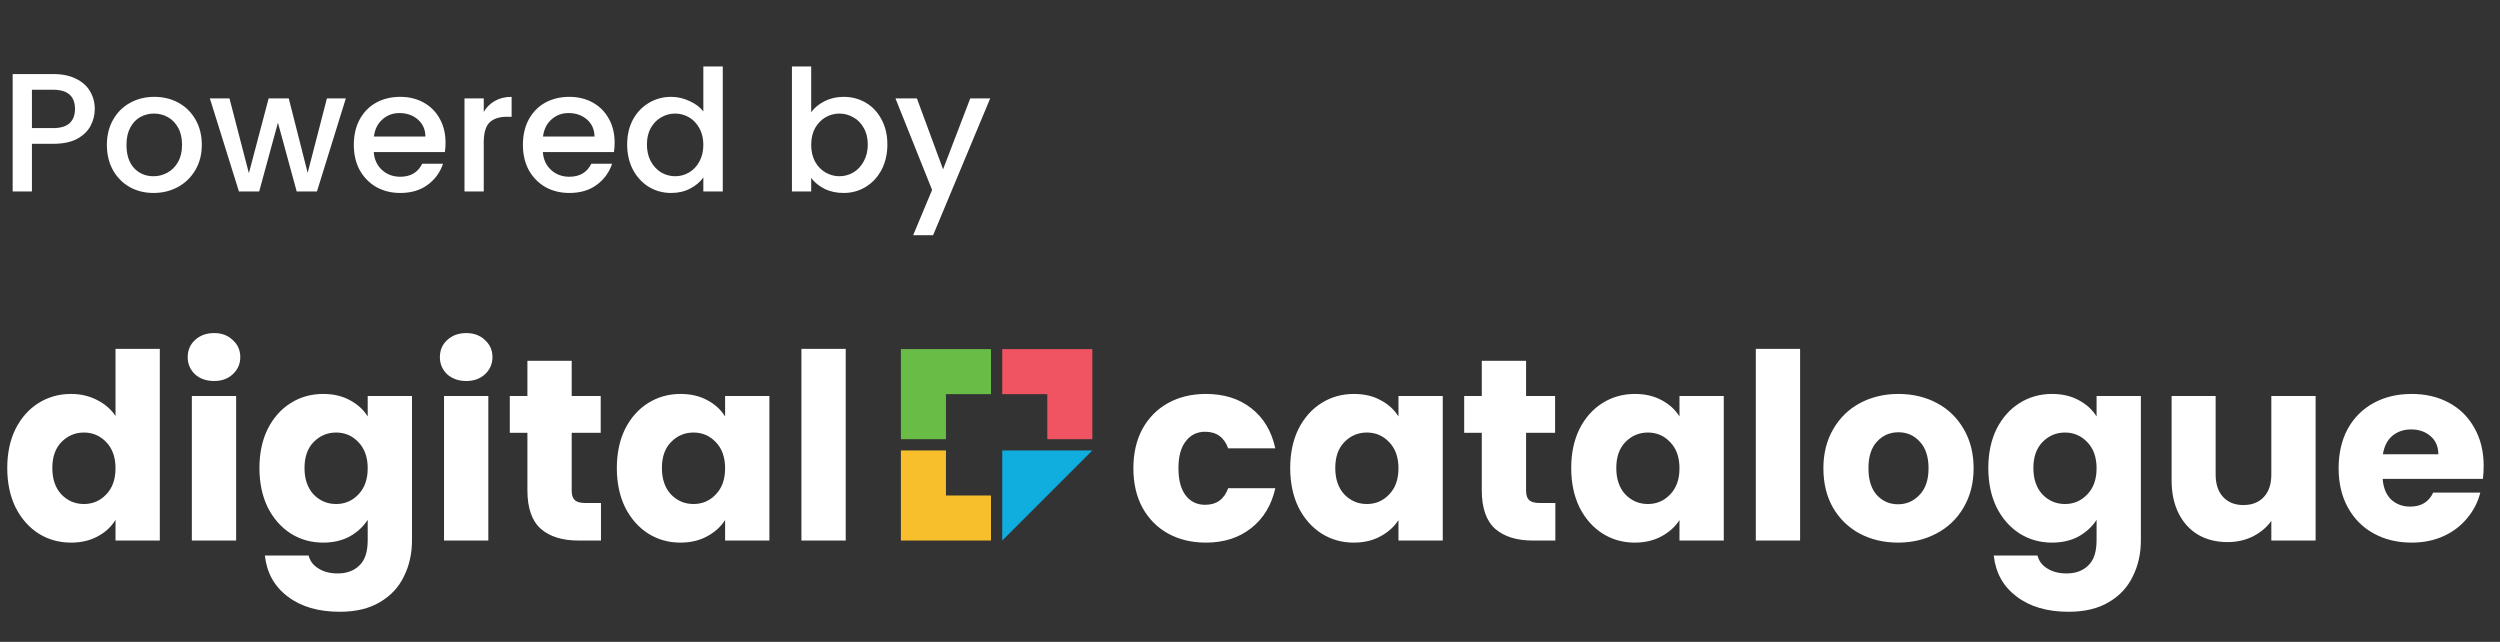 <svg width="222" height="57" viewBox="0 0 222 57" fill="none" xmlns="http://www.w3.org/2000/svg">
<rect x="0" y="0" width="222" height="57" fill="#333333" stroke="none"/>
<path d="M100.644 41.583C100.644 40.249 100.912 39.084 101.449 38.087C102.001 37.09 102.76 36.324 103.726 35.787C104.707 35.25 105.827 34.982 107.084 34.982C108.694 34.982 110.036 35.404 111.109 36.247C112.198 37.09 112.911 38.279 113.248 39.812H109.062C108.709 38.831 108.027 38.34 107.015 38.34C106.294 38.34 105.719 38.624 105.29 39.191C104.861 39.743 104.646 40.54 104.646 41.583C104.646 42.626 104.861 43.431 105.29 43.998C105.719 44.55 106.294 44.826 107.015 44.826C108.027 44.826 108.709 44.335 109.062 43.354H113.248C112.911 44.857 112.198 46.037 111.109 46.896C110.02 47.755 108.679 48.184 107.084 48.184C105.827 48.184 104.707 47.916 103.726 47.379C102.76 46.842 102.001 46.076 101.449 45.079C100.912 44.082 100.644 42.917 100.644 41.583ZM114.57 41.56C114.57 40.241 114.815 39.084 115.306 38.087C115.812 37.09 116.494 36.324 117.353 35.787C118.211 35.25 119.17 34.982 120.228 34.982C121.132 34.982 121.922 35.166 122.597 35.534C123.287 35.902 123.816 36.385 124.184 36.983V35.166H128.117V48H124.184V46.183C123.8 46.781 123.264 47.264 122.574 47.632C121.899 48 121.109 48.184 120.205 48.184C119.162 48.184 118.211 47.916 117.353 47.379C116.494 46.827 115.812 46.053 115.306 45.056C114.815 44.044 114.57 42.879 114.57 41.56ZM124.184 41.583C124.184 40.602 123.908 39.827 123.356 39.26C122.819 38.693 122.16 38.409 121.378 38.409C120.596 38.409 119.929 38.693 119.377 39.26C118.84 39.812 118.572 40.579 118.572 41.56C118.572 42.541 118.84 43.323 119.377 43.906C119.929 44.473 120.596 44.757 121.378 44.757C122.16 44.757 122.819 44.473 123.356 43.906C123.908 43.339 124.184 42.564 124.184 41.583ZM138.115 44.665V48H136.114C134.688 48 133.576 47.655 132.779 46.965C131.982 46.26 131.583 45.117 131.583 43.538V38.432H130.019V35.166H131.583V32.038H135.516V35.166H138.092V38.432H135.516V43.584C135.516 43.967 135.608 44.243 135.792 44.412C135.976 44.581 136.283 44.665 136.712 44.665H138.115ZM139.524 41.56C139.524 40.241 139.769 39.084 140.26 38.087C140.766 37.09 141.448 36.324 142.307 35.787C143.166 35.25 144.124 34.982 145.182 34.982C146.087 34.982 146.876 35.166 147.551 35.534C148.241 35.902 148.77 36.385 149.138 36.983V35.166H153.071V48H149.138V46.183C148.755 46.781 148.218 47.264 147.528 47.632C146.853 48 146.064 48.184 145.159 48.184C144.116 48.184 143.166 47.916 142.307 47.379C141.448 46.827 140.766 46.053 140.26 45.056C139.769 44.044 139.524 42.879 139.524 41.56ZM149.138 41.583C149.138 40.602 148.862 39.827 148.31 39.26C147.773 38.693 147.114 38.409 146.332 38.409C145.55 38.409 144.883 38.693 144.331 39.26C143.794 39.812 143.526 40.579 143.526 41.56C143.526 42.541 143.794 43.323 144.331 43.906C144.883 44.473 145.55 44.757 146.332 44.757C147.114 44.757 147.773 44.473 148.31 43.906C148.862 43.339 149.138 42.564 149.138 41.583ZM159.849 30.98V48H155.916V30.98H159.849ZM168.541 48.184C167.284 48.184 166.149 47.916 165.137 47.379C164.141 46.842 163.351 46.076 162.768 45.079C162.201 44.082 161.917 42.917 161.917 41.583C161.917 40.264 162.209 39.107 162.791 38.11C163.374 37.098 164.171 36.324 165.183 35.787C166.195 35.25 167.33 34.982 168.587 34.982C169.845 34.982 170.979 35.25 171.991 35.787C173.003 36.324 173.801 37.098 174.383 38.11C174.966 39.107 175.257 40.264 175.257 41.583C175.257 42.902 174.958 44.067 174.36 45.079C173.778 46.076 172.973 46.842 171.945 47.379C170.933 47.916 169.799 48.184 168.541 48.184ZM168.541 44.78C169.293 44.78 169.929 44.504 170.45 43.952C170.987 43.4 171.255 42.61 171.255 41.583C171.255 40.556 170.995 39.766 170.473 39.214C169.967 38.662 169.339 38.386 168.587 38.386C167.821 38.386 167.184 38.662 166.678 39.214C166.172 39.751 165.919 40.54 165.919 41.583C165.919 42.61 166.165 43.4 166.655 43.952C167.161 44.504 167.79 44.78 168.541 44.78ZM182.22 34.982C183.125 34.982 183.914 35.166 184.589 35.534C185.279 35.902 185.808 36.385 186.176 36.983V35.166H190.109V47.977C190.109 49.158 189.871 50.223 189.396 51.174C188.936 52.14 188.223 52.907 187.257 53.474C186.306 54.041 185.118 54.325 183.692 54.325C181.791 54.325 180.25 53.873 179.069 52.968C177.888 52.079 177.214 50.867 177.045 49.334H180.932C181.055 49.825 181.346 50.208 181.806 50.484C182.266 50.775 182.833 50.921 183.508 50.921C184.321 50.921 184.965 50.683 185.44 50.208C185.931 49.748 186.176 49.004 186.176 47.977V46.16C185.793 46.758 185.264 47.249 184.589 47.632C183.914 48 183.125 48.184 182.22 48.184C181.162 48.184 180.204 47.916 179.345 47.379C178.486 46.827 177.804 46.053 177.298 45.056C176.807 44.044 176.562 42.879 176.562 41.56C176.562 40.241 176.807 39.084 177.298 38.087C177.804 37.09 178.486 36.324 179.345 35.787C180.204 35.25 181.162 34.982 182.22 34.982ZM186.176 41.583C186.176 40.602 185.9 39.827 185.348 39.26C184.811 38.693 184.152 38.409 183.37 38.409C182.588 38.409 181.921 38.693 181.369 39.26C180.832 39.812 180.564 40.579 180.564 41.56C180.564 42.541 180.832 43.323 181.369 43.906C181.921 44.473 182.588 44.757 183.37 44.757C184.152 44.757 184.811 44.473 185.348 43.906C185.9 43.339 186.176 42.564 186.176 41.583ZM205.627 35.166V48H201.694V46.252C201.296 46.819 200.751 47.279 200.061 47.632C199.387 47.969 198.635 48.138 197.807 48.138C196.826 48.138 195.96 47.923 195.208 47.494C194.457 47.049 193.874 46.413 193.46 45.585C193.046 44.757 192.839 43.783 192.839 42.664V35.166H196.749V42.135C196.749 42.994 196.972 43.661 197.416 44.136C197.861 44.611 198.459 44.849 199.21 44.849C199.977 44.849 200.583 44.611 201.027 44.136C201.472 43.661 201.694 42.994 201.694 42.135V35.166H205.627ZM220.55 41.376C220.55 41.744 220.527 42.127 220.481 42.526H211.58C211.642 43.323 211.895 43.937 212.339 44.366C212.799 44.78 213.359 44.987 214.018 44.987C215 44.987 215.682 44.573 216.065 43.745H220.251C220.037 44.588 219.646 45.347 219.078 46.022C218.526 46.697 217.829 47.226 216.985 47.609C216.142 47.992 215.199 48.184 214.156 48.184C212.899 48.184 211.78 47.916 210.798 47.379C209.817 46.842 209.05 46.076 208.498 45.079C207.946 44.082 207.67 42.917 207.67 41.583C207.67 40.249 207.939 39.084 208.475 38.087C209.027 37.09 209.794 36.324 210.775 35.787C211.757 35.25 212.884 34.982 214.156 34.982C215.398 34.982 216.502 35.243 217.468 35.764C218.434 36.285 219.186 37.029 219.722 37.995C220.274 38.961 220.55 40.088 220.55 41.376ZM216.525 40.341C216.525 39.666 216.295 39.13 215.835 38.731C215.375 38.332 214.8 38.133 214.11 38.133C213.451 38.133 212.891 38.325 212.431 38.708C211.987 39.091 211.711 39.636 211.603 40.341H216.525Z" fill="white"/>
<path d="M0.644 41.56C0.644 40.241 0.889 39.084 1.38 38.087C1.886 37.09 2.568 36.324 3.427 35.787C4.286 35.25 5.244 34.982 6.302 34.982C7.145 34.982 7.912 35.158 8.602 35.511C9.307 35.864 9.859 36.339 10.258 36.937V30.98H14.191V48H10.258V46.16C9.89 46.773 9.361 47.264 8.671 47.632C7.996 48 7.207 48.184 6.302 48.184C5.244 48.184 4.286 47.916 3.427 47.379C2.568 46.827 1.886 46.053 1.38 45.056C0.889 44.044 0.644 42.879 0.644 41.56ZM10.258 41.583C10.258 40.602 9.982 39.827 9.43 39.26C8.893 38.693 8.234 38.409 7.452 38.409C6.67 38.409 6.003 38.693 5.451 39.26C4.914 39.812 4.646 40.579 4.646 41.56C4.646 42.541 4.914 43.323 5.451 43.906C6.003 44.473 6.67 44.757 7.452 44.757C8.234 44.757 8.893 44.473 9.43 43.906C9.982 43.339 10.258 42.564 10.258 41.583ZM19.014 33.832C18.324 33.832 17.757 33.633 17.312 33.234C16.883 32.82 16.668 32.314 16.668 31.716C16.668 31.103 16.883 30.597 17.312 30.198C17.757 29.784 18.324 29.577 19.014 29.577C19.689 29.577 20.241 29.784 20.67 30.198C21.115 30.597 21.337 31.103 21.337 31.716C21.337 32.314 21.115 32.82 20.67 33.234C20.241 33.633 19.689 33.832 19.014 33.832ZM20.969 35.166V48H17.036V35.166H20.969ZM28.696 34.982C29.6 34.982 30.39 35.166 31.065 35.534C31.755 35.902 32.284 36.385 32.652 36.983V35.166H36.585V47.977C36.585 49.158 36.347 50.223 35.872 51.174C35.412 52.14 34.699 52.907 33.733 53.474C32.782 54.041 31.594 54.325 30.168 54.325C28.266 54.325 26.725 53.873 25.545 52.968C24.364 52.079 23.689 50.867 23.521 49.334H27.408C27.53 49.825 27.822 50.208 28.282 50.484C28.742 50.775 29.309 50.921 29.984 50.921C30.796 50.921 31.44 50.683 31.916 50.208C32.406 49.748 32.652 49.004 32.652 47.977V46.16C32.268 46.758 31.739 47.249 31.065 47.632C30.39 48 29.6 48.184 28.696 48.184C27.638 48.184 26.679 47.916 25.821 47.379C24.962 46.827 24.28 46.053 23.774 45.056C23.283 44.044 23.038 42.879 23.038 41.56C23.038 40.241 23.283 39.084 23.774 38.087C24.28 37.09 24.962 36.324 25.821 35.787C26.679 35.25 27.638 34.982 28.696 34.982ZM32.652 41.583C32.652 40.602 32.376 39.827 31.824 39.26C31.287 38.693 30.628 38.409 29.846 38.409C29.064 38.409 28.397 38.693 27.845 39.26C27.308 39.812 27.04 40.579 27.04 41.56C27.04 42.541 27.308 43.323 27.845 43.906C28.397 44.473 29.064 44.757 29.846 44.757C30.628 44.757 31.287 44.473 31.824 43.906C32.376 43.339 32.652 42.564 32.652 41.583ZM41.408 33.832C40.718 33.832 40.151 33.633 39.706 33.234C39.277 32.82 39.062 32.314 39.062 31.716C39.062 31.103 39.277 30.597 39.706 30.198C40.151 29.784 40.718 29.577 41.408 29.577C42.083 29.577 42.635 29.784 43.064 30.198C43.509 30.597 43.731 31.103 43.731 31.716C43.731 32.314 43.509 32.82 43.064 33.234C42.635 33.633 42.083 33.832 41.408 33.832ZM43.363 35.166V48H39.43V35.166H43.363ZM53.366 44.665V48H51.365C49.939 48 48.827 47.655 48.03 46.965C47.233 46.26 46.834 45.117 46.834 43.538V38.432H45.27V35.166H46.834V32.038H50.767V35.166H53.343V38.432H50.767V43.584C50.767 43.967 50.859 44.243 51.043 44.412C51.227 44.581 51.534 44.665 51.963 44.665H53.366ZM54.775 41.56C54.775 40.241 55.02 39.084 55.511 38.087C56.017 37.09 56.699 36.324 57.558 35.787C58.416 35.25 59.375 34.982 60.433 34.982C61.337 34.982 62.127 35.166 62.802 35.534C63.492 35.902 64.021 36.385 64.389 36.983V35.166H68.322V48H64.389V46.183C64.005 46.781 63.469 47.264 62.779 47.632C62.104 48 61.315 48.184 60.41 48.184C59.367 48.184 58.416 47.916 57.558 47.379C56.699 46.827 56.017 46.053 55.511 45.056C55.02 44.044 54.775 42.879 54.775 41.56ZM64.389 41.583C64.389 40.602 64.113 39.827 63.561 39.26C63.024 38.693 62.365 38.409 61.583 38.409C60.801 38.409 60.134 38.693 59.582 39.26C59.045 39.812 58.777 40.579 58.777 41.56C58.777 42.541 59.045 43.323 59.582 43.906C60.134 44.473 60.801 44.757 61.583 44.757C62.365 44.757 63.024 44.473 63.561 43.906C64.113 43.339 64.389 42.564 64.389 41.583ZM75.1 30.98V48H71.167V30.98H75.1Z" fill="white"/>
<path d="M89 40H97L93 44L89 48V40Z" fill="#10AEDF"/>
<path d="M80 40H84V44H88V48H80V40Z" fill="#F8BF2C"/>
<path d="M89 31H97V39H93V35H89V31Z" fill="#F05362"/>
<path d="M80 31H88V35H84V39H80V31Z" fill="#69BD46"/>
<path d="M8.415 9.68C8.415 10.21 8.29 10.71 8.04 11.18C7.79 11.65 7.39 12.035 6.84 12.335C6.29 12.625 5.585 12.77 4.725 12.77H2.835V17H1.125V6.575H4.725C5.525 6.575 6.2 6.715 6.75 6.995C7.31 7.265 7.725 7.635 7.995 8.105C8.275 8.575 8.415 9.1 8.415 9.68ZM4.725 11.375C5.375 11.375 5.86 11.23 6.18 10.94C6.5 10.64 6.66 10.22 6.66 9.68C6.66 8.54 6.015 7.97 4.725 7.97H2.835V11.375H4.725ZM13.631 17.135C12.851 17.135 12.146 16.96 11.516 16.61C10.886 16.25 10.391 15.75 10.031 15.11C9.671 14.46 9.491 13.71 9.491 12.86C9.491 12.02 9.676 11.275 10.046 10.625C10.416 9.975 10.921 9.475 11.561 9.125C12.201 8.775 12.916 8.6 13.706 8.6C14.496 8.6 15.211 8.775 15.851 9.125C16.491 9.475 16.996 9.975 17.366 10.625C17.736 11.275 17.921 12.02 17.921 12.86C17.921 13.7 17.731 14.445 17.351 15.095C16.971 15.745 16.451 16.25 15.791 16.61C15.141 16.96 14.421 17.135 13.631 17.135ZM13.631 15.65C14.071 15.65 14.481 15.545 14.861 15.335C15.251 15.125 15.566 14.81 15.806 14.39C16.046 13.97 16.166 13.46 16.166 12.86C16.166 12.26 16.051 11.755 15.821 11.345C15.591 10.925 15.286 10.61 14.906 10.4C14.526 10.19 14.116 10.085 13.676 10.085C13.236 10.085 12.826 10.19 12.446 10.4C12.076 10.61 11.781 10.925 11.561 11.345C11.341 11.755 11.231 12.26 11.231 12.86C11.231 13.75 11.456 14.44 11.906 14.93C12.366 15.41 12.941 15.65 13.631 15.65ZM30.711 8.735L28.146 17H26.346L24.681 10.895L23.016 17H21.216L18.636 8.735H20.376L22.101 15.38L23.856 8.735H25.641L27.321 15.35L29.031 8.735H30.711ZM39.564 12.665C39.564 12.975 39.544 13.255 39.504 13.505H33.189C33.239 14.165 33.484 14.695 33.924 15.095C34.364 15.495 34.904 15.695 35.544 15.695C36.464 15.695 37.114 15.31 37.494 14.54H39.339C39.089 15.3 38.634 15.925 37.974 16.415C37.324 16.895 36.514 17.135 35.544 17.135C34.754 17.135 34.044 16.96 33.414 16.61C32.794 16.25 32.304 15.75 31.944 15.11C31.594 14.46 31.419 13.71 31.419 12.86C31.419 12.01 31.589 11.265 31.929 10.625C32.279 9.975 32.764 9.475 33.384 9.125C34.014 8.775 34.734 8.6 35.544 8.6C36.324 8.6 37.019 8.77 37.629 9.11C38.239 9.45 38.714 9.93 39.054 10.55C39.394 11.16 39.564 11.865 39.564 12.665ZM37.779 12.125C37.769 11.495 37.544 10.99 37.104 10.61C36.664 10.23 36.119 10.04 35.469 10.04C34.879 10.04 34.374 10.23 33.954 10.61C33.534 10.98 33.284 11.485 33.204 12.125H37.779ZM42.957 9.935C43.207 9.515 43.537 9.19 43.947 8.96C44.367 8.72 44.862 8.6 45.432 8.6V10.37H44.997C44.327 10.37 43.817 10.54 43.467 10.88C43.127 11.22 42.957 11.81 42.957 12.65V17H41.247V8.735H42.957V9.935ZM54.579 12.665C54.579 12.975 54.559 13.255 54.519 13.505H48.204C48.254 14.165 48.499 14.695 48.939 15.095C49.379 15.495 49.919 15.695 50.559 15.695C51.479 15.695 52.129 15.31 52.509 14.54H54.354C54.104 15.3 53.649 15.925 52.989 16.415C52.339 16.895 51.529 17.135 50.559 17.135C49.769 17.135 49.059 16.96 48.429 16.61C47.809 16.25 47.319 15.75 46.959 15.11C46.609 14.46 46.434 13.71 46.434 12.86C46.434 12.01 46.604 11.265 46.944 10.625C47.294 9.975 47.779 9.475 48.399 9.125C49.029 8.775 49.749 8.6 50.559 8.6C51.339 8.6 52.034 8.77 52.644 9.11C53.254 9.45 53.729 9.93 54.069 10.55C54.409 11.16 54.579 11.865 54.579 12.665ZM52.794 12.125C52.784 11.495 52.559 10.99 52.119 10.61C51.679 10.23 51.134 10.04 50.484 10.04C49.894 10.04 49.389 10.23 48.969 10.61C48.549 10.98 48.299 11.485 48.219 12.125H52.794ZM55.692 12.83C55.692 12 55.862 11.265 56.202 10.625C56.552 9.985 57.022 9.49 57.612 9.14C58.212 8.78 58.877 8.6 59.607 8.6C60.147 8.6 60.677 8.72 61.197 8.96C61.727 9.19 62.147 9.5 62.457 9.89V5.9H64.182V17H62.457V15.755C62.177 16.155 61.787 16.485 61.287 16.745C60.797 17.005 60.232 17.135 59.592 17.135C58.872 17.135 58.212 16.955 57.612 16.595C57.022 16.225 56.552 15.715 56.202 15.065C55.862 14.405 55.692 13.66 55.692 12.83ZM62.457 12.86C62.457 12.29 62.337 11.795 62.097 11.375C61.867 10.955 61.562 10.635 61.182 10.415C60.802 10.195 60.392 10.085 59.952 10.085C59.512 10.085 59.102 10.195 58.722 10.415C58.342 10.625 58.032 10.94 57.792 11.36C57.562 11.77 57.447 12.26 57.447 12.83C57.447 13.4 57.562 13.9 57.792 14.33C58.032 14.76 58.342 15.09 58.722 15.32C59.112 15.54 59.522 15.65 59.952 15.65C60.392 15.65 60.802 15.54 61.182 15.32C61.562 15.1 61.867 14.78 62.097 14.36C62.337 13.93 62.457 13.43 62.457 12.86ZM72.034 9.965C72.324 9.565 72.719 9.24 73.219 8.99C73.729 8.73 74.294 8.6 74.914 8.6C75.644 8.6 76.304 8.775 76.894 9.125C77.484 9.475 77.949 9.975 78.289 10.625C78.629 11.265 78.799 12 78.799 12.83C78.799 13.66 78.629 14.405 78.289 15.065C77.949 15.715 77.479 16.225 76.879 16.595C76.289 16.955 75.634 17.135 74.914 17.135C74.274 17.135 73.704 17.01 73.204 16.76C72.714 16.51 72.324 16.19 72.034 15.8V17H70.324V5.9H72.034V9.965ZM77.059 12.83C77.059 12.26 76.939 11.77 76.699 11.36C76.469 10.94 76.159 10.625 75.769 10.415C75.389 10.195 74.979 10.085 74.539 10.085C74.109 10.085 73.699 10.195 73.309 10.415C72.929 10.635 72.619 10.955 72.379 11.375C72.149 11.795 72.034 12.29 72.034 12.86C72.034 13.43 72.149 13.93 72.379 14.36C72.619 14.78 72.929 15.1 73.309 15.32C73.699 15.54 74.109 15.65 74.539 15.65C74.979 15.65 75.389 15.54 75.769 15.32C76.159 15.09 76.469 14.76 76.699 14.33C76.939 13.9 77.059 13.4 77.059 12.83ZM87.93 8.735L82.86 20.885H81.09L82.77 16.865L79.515 8.735H81.42L83.745 15.035L86.16 8.735H87.93Z" fill="white"/>
</svg>
